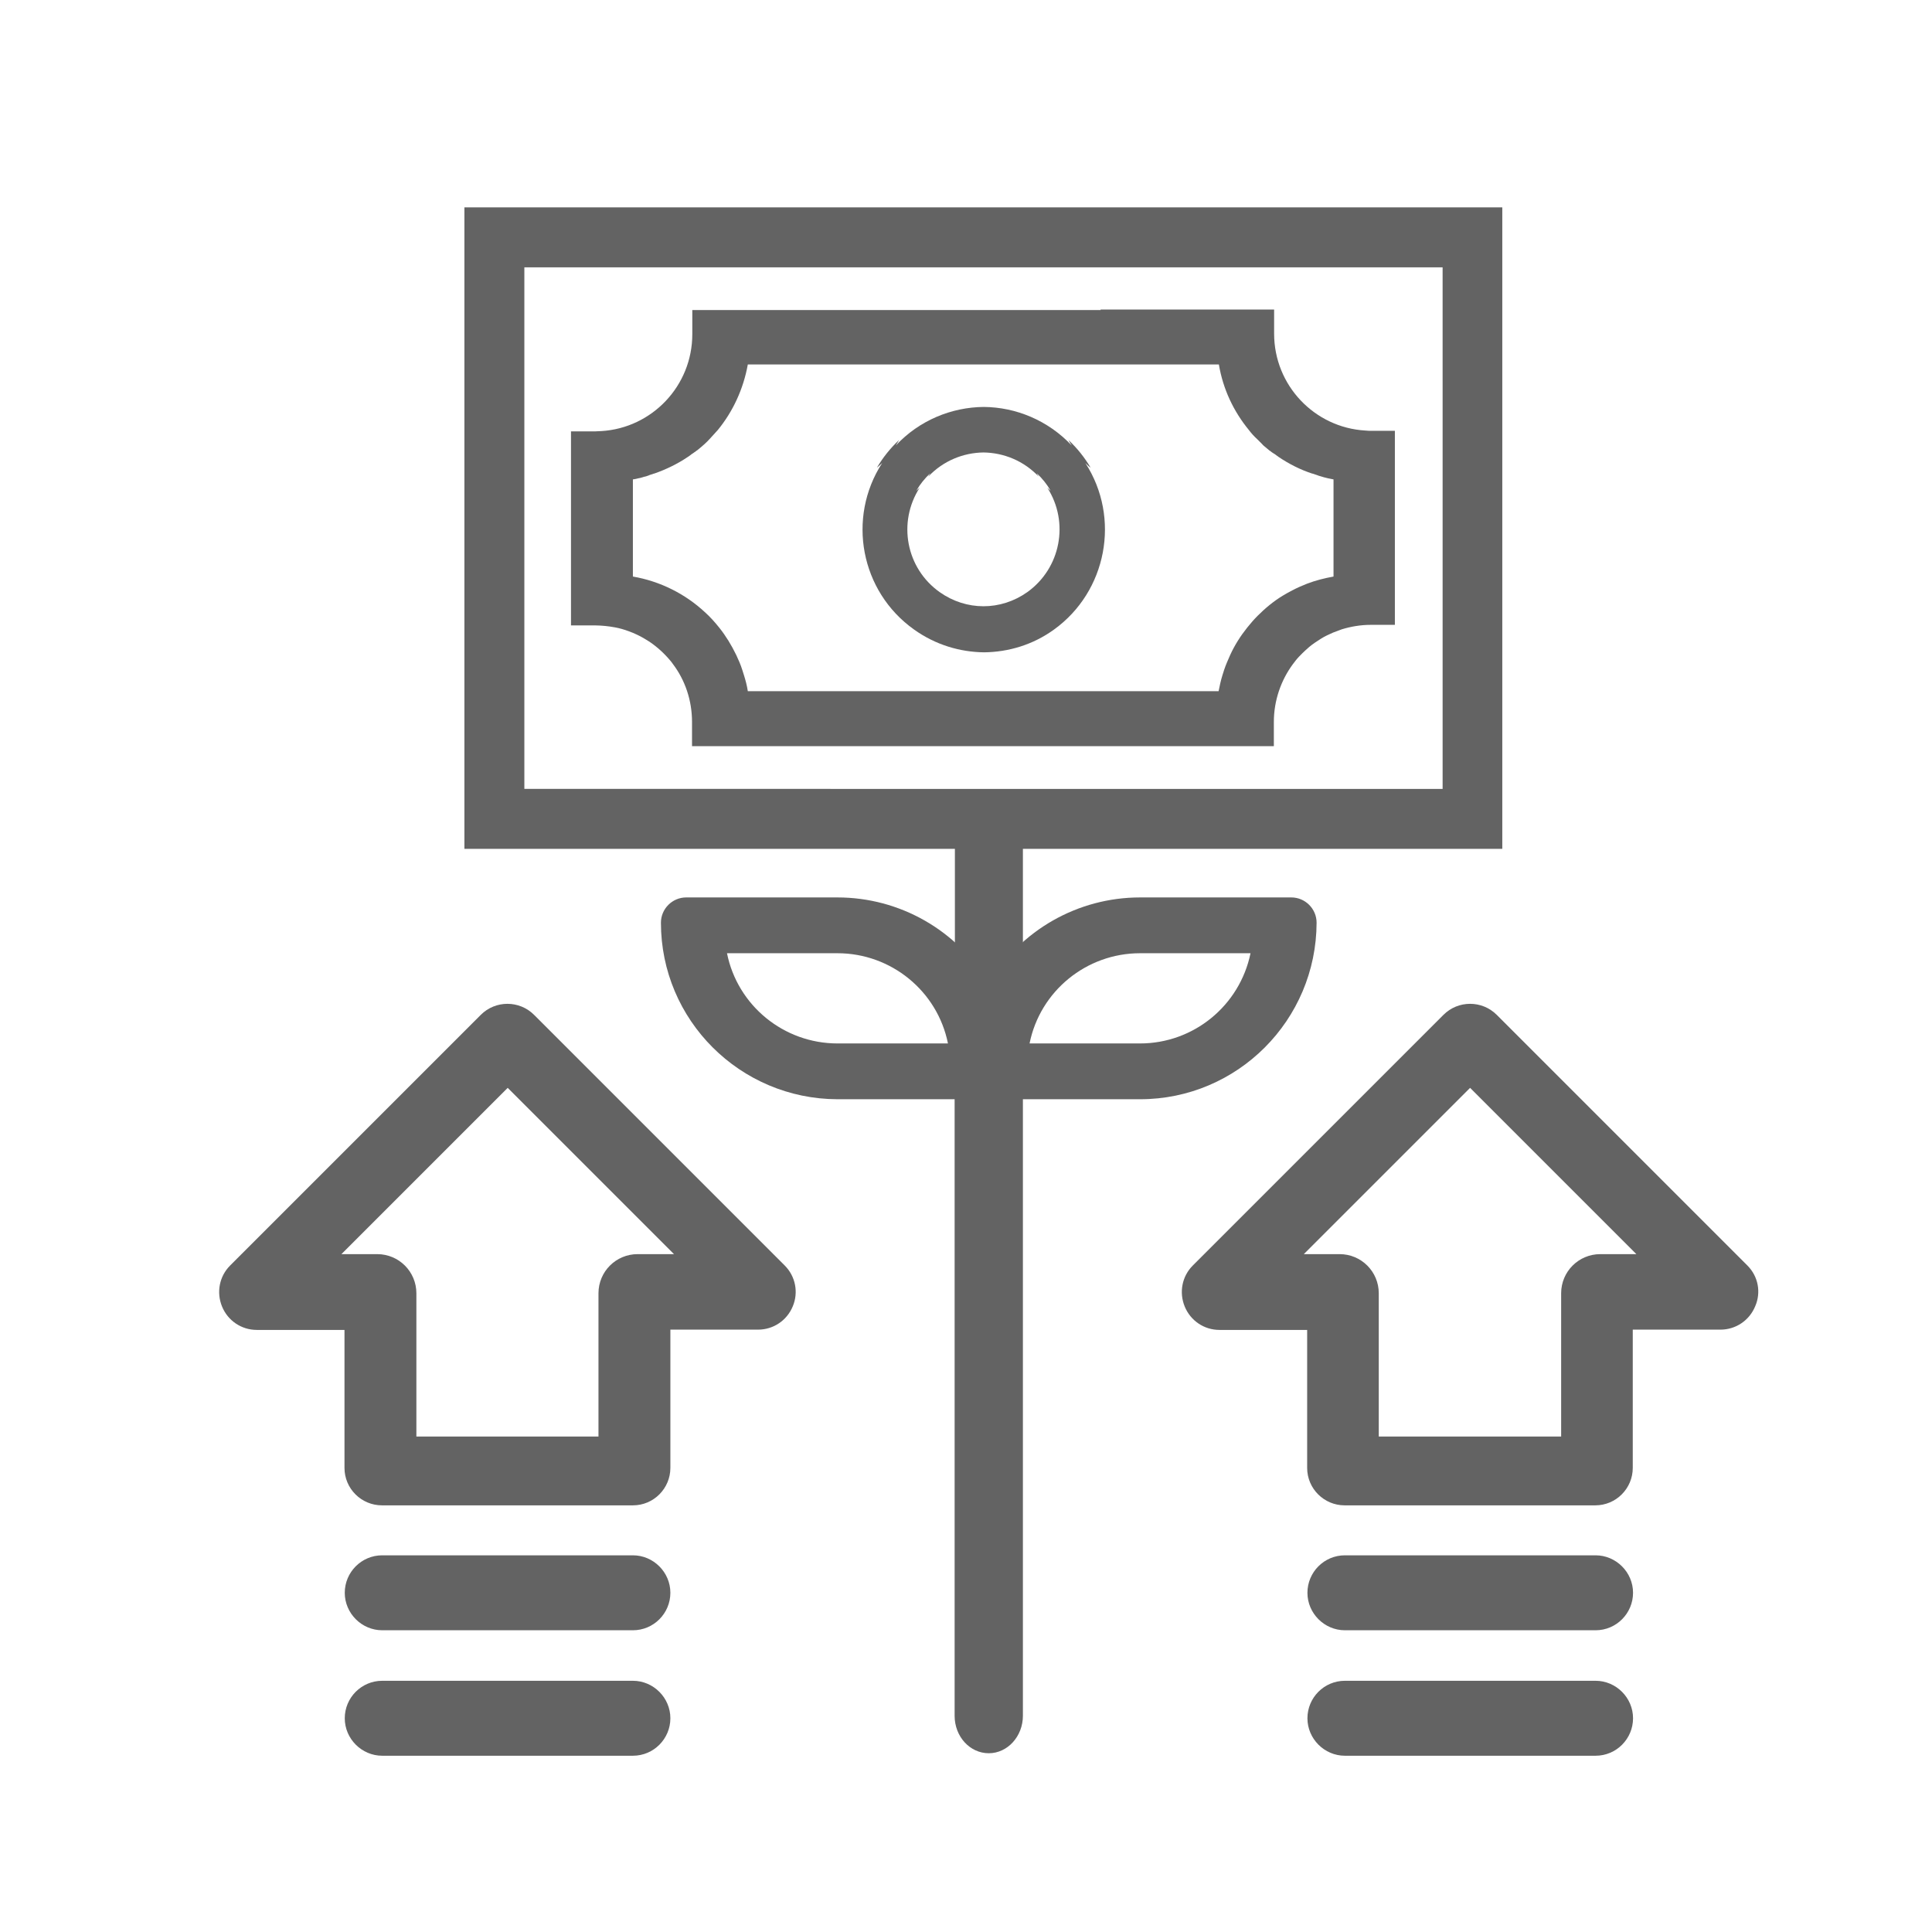 <?xml version="1.0" encoding="utf-8"?>
<!-- Generator: Adobe Illustrator 23.0.5, SVG Export Plug-In . SVG Version: 6.00 Build 0)  -->
<svg version="1.1" id="Layer_1" xmlns="http://www.w3.org/2000/svg" xmlns:xlink="http://www.w3.org/1999/xlink" x="0px" y="0px"
	 viewBox="0 0 696 696" style="enable-background:new 0 0 696 696;" xml:space="preserve">
<style type="text/css">
	.st0{fill:#636363;}
</style>
<g>
	<g>
		<path class="st0" d="M167.3,74.7v231.1h373.9V74.7H167.3z M519.7,137.4v146.8H188.9V137.4V96.3h105.9h119h105.9V137.4z"/>
		<path class="st0" d="M396.5,111.7H312h-62.6v8.7c0,18.6-14.5,33.8-32.8,34.9c0,0,0,0-0.1,0c-0.7,0-1.4,0.1-2.1,0.1h-8.7v69.9h8.7
			c1.2,0,2.4,0.1,3.6,0.2c1.2,0.1,2.3,0.3,3.5,0.5c1.7,0.3,3.4,0.8,5,1.4c1.1,0.4,2.1,0.8,3.1,1.3c1.5,0.7,3,1.6,4.4,2.5
			c2.8,1.9,5.3,4.2,7.4,6.7c0.4,0.4,0.7,0.9,1,1.3c4.4,5.8,6.9,13.1,6.9,20.9v8.7h209.6v-8.7c0-7.8,2.6-15.1,6.9-20.9
			c0.3-0.4,0.7-0.9,1-1.3c0.7-0.9,1.5-1.7,2.3-2.5s1.6-1.5,2.5-2.3c1.3-1.1,2.7-2,4.1-2.9c1.4-0.9,2.9-1.6,4.5-2.3
			c1-0.4,2.1-0.8,3.2-1.2c3.3-1,6.8-1.6,10.4-1.6h8.7v-69.9H494c-0.7,0-1.4,0-2.1-0.1c0,0,0,0-0.1,0c-18.3-1.1-32.8-16.3-32.8-34.9
			v-8.7H396.5z M456,161.2c0.4,0.3,0.8,0.7,1.2,1c0.1,0.1,0.2,0.2,0.3,0.2c0.5,0.4,0.9,0.7,1.4,1c0.1,0,0.1,0.1,0.2,0.1
			c0.5,0.4,1,0.7,1.5,1.1c0,0,0,0,0,0c3.7,2.5,7.8,4.6,12.1,6c0,0,0,0,0.1,0c0.6,0.2,1.2,0.4,1.8,0.6c0.1,0,0.1,0,0.2,0.1
			c0.6,0.2,1.1,0.3,1.7,0.5c0.1,0,0.2,0.1,0.3,0.1c0.5,0.1,1.1,0.3,1.6,0.4c0.7,0.1,1.3,0.3,2,0.4v35c-3.3,0.6-6.5,1.4-9.6,2.6
			c-1.8,0.7-3.6,1.5-5.3,2.4c-1.1,0.6-2.3,1.2-3.4,1.9c-3.3,2-6.3,4.5-9,7.2c-1.4,1.4-2.6,2.8-3.8,4.3c-2.4,3-4.5,6.3-6.1,9.8
			c-0.8,1.8-1.6,3.6-2.2,5.4c-0.2,0.6-0.4,1.2-0.6,1.9c-0.6,1.9-1,3.8-1.4,5.8h0H269.4c-0.3-2-0.8-3.9-1.4-5.8
			c-0.2-0.6-0.4-1.3-0.6-1.9c-0.6-1.9-1.4-3.7-2.2-5.4c-1.7-3.5-3.7-6.8-6.1-9.8c-1.6-2-3.3-3.9-5.2-5.6c-7-6.5-16-11.1-25.9-12.8
			v-35c0.7-0.1,1.3-0.2,2-0.4c0.5-0.1,1.1-0.2,1.6-0.4c0.1,0,0.2-0.1,0.3-0.1c0.6-0.1,1.2-0.3,1.7-0.5c0.1,0,0.1,0,0.2-0.1
			c0.6-0.2,1.2-0.4,1.8-0.6c0,0,0,0,0.1,0c4.3-1.5,8.4-3.5,12.1-6c0,0,0,0,0,0c0.5-0.3,1-0.7,1.5-1.1c0.1,0,0.1-0.1,0.2-0.1
			c0.5-0.3,0.9-0.7,1.4-1c0.1-0.1,0.2-0.2,0.3-0.2c0.4-0.3,0.8-0.7,1.2-1c0.5-0.4,1-0.9,1.5-1.3c0.1-0.1,0.1-0.1,0.2-0.2
			c0.5-0.5,1-0.9,1.4-1.4c0,0,0-0.1,0.1-0.1c1-1.1,2-2.2,3-3.3l0,0c5.4-6.6,9.2-14.7,10.8-23.6h57h55.7h57
			c1.5,8.9,5.3,16.9,10.8,23.6l0,0c0.9,1.2,1.9,2.3,3,3.3c0,0,0,0.1,0.1,0.1c0.5,0.5,0.9,0.9,1.4,1.4c0.1,0.1,0.1,0.1,0.2,0.2
			C455,160.4,455.5,160.8,456,161.2z"/>
		<path class="st0" d="M391,166.8c0.6,0.6,1.2,1.2,1.9,1.7c-2.1-3.6-4.8-7-8-10c0.4,0.7,0.7,1.3,1.2,2c-8.6-9.1-20.1-13.8-31.7-13.9
			c-11.6,0.1-23.2,4.8-31.7,13.9c0.4-0.6,0.8-1.3,1.2-2c-3.2,3-5.9,6.4-8,10c0.6-0.5,1.3-1.1,1.9-1.7c-12.8,19.8-7.8,46.3,11.5,60
			c7.7,5.5,16.5,8.1,25.2,8.2c8.8-0.1,17.6-2.7,25.2-8.2C398.7,213.1,403.8,186.6,391,166.8z M370.1,213.3
			c-4.8,3.4-10.3,5.1-15.8,5.1c-5.5,0-11-1.7-15.8-5.1c-12.1-8.6-15.2-25.1-7.2-37.6c-0.4,0.4-0.8,0.7-1.2,1.1c1.3-2.3,3-4.4,5-6.3
			c-0.2,0.4-0.5,0.8-0.7,1.2c5.4-5.7,12.6-8.6,19.9-8.7c7.3,0.1,14.5,3,19.9,8.7c-0.3-0.4-0.5-0.8-0.7-1.2c2,1.9,3.7,4,5,6.3
			c-0.4-0.3-0.8-0.7-1.2-1.1C385.3,188.2,382.1,204.7,370.1,213.3z"/>
	</g>
	<path class="st0" d="M365.3,396h45.4c35.1,0,63.5-28.5,63.6-63.6c0-5-4.1-9.1-9.1-9.1h-54.5c-22.4,0-43.1,11.8-54.5,31
		c-11.4-19.2-32.1-31-54.5-31h-54.5c-5,0-9.1,4.1-9.1,9.1c0,35.1,28.5,63.5,63.6,63.6h45.4 M410.7,343.4h39.8
		c-3.9,18.9-20.5,32.5-39.8,32.5h-39.8C374.7,357,391.4,343.4,410.7,343.4L410.7,343.4z M301.7,375.9c-19.3,0-36-13.6-39.8-32.5
		h39.8c19.3,0,36,13.6,39.8,32.5H301.7z"/>
	<path class="st0" d="M629.5,455.9l-90.3-90.3c-5.3-5.3-13.9-5.3-19.2,0l-90.3,90.3c-3.9,3.9-5,9.7-2.9,14.8c2.1,5.1,7,8.4,12.5,8.4
		h31.6v49.7c0,7.5,6.1,13.5,13.5,13.5h90.3c7.5,0,13.5-6.1,13.5-13.5V479h31.6c5.5,0,10.4-3.3,12.5-8.4
		C634.5,465.6,633.4,459.8,629.5,455.9L629.5,455.9z M576.5,451.8c-7.8,0-14.1,6.3-14.1,14.1v51.6h-65.7v-51.6
		c0-7.8-6.3-14.1-14.1-14.1h-12.9l59.9-59.9l59.9,59.9H576.5z M574.8,452"/>
	<path class="st0" d="M574.8,560.3h-90.3c-7.5,0-13.5,6.1-13.5,13.5s6.1,13.5,13.5,13.5h90.3c7.5,0,13.5-6.1,13.5-13.5
		S582.2,560.3,574.8,560.3L574.8,560.3z M574.8,560.3"/>
	<path class="st0" d="M574.8,605.5h-90.3c-7.5,0-13.5,6.1-13.5,13.5s6.1,13.5,13.5,13.5h90.3c7.5,0,13.5-6.1,13.5-13.5
		S582.2,605.5,574.8,605.5L574.8,605.5z M574.8,605.5"/>
	<path class="st0" d="M282.7,455.9l-90.3-90.3c-5.3-5.3-13.9-5.3-19.2,0l-90.3,90.3c-3.9,3.9-5,9.7-2.9,14.8c2.1,5.1,7,8.4,12.5,8.4
		h31.6v49.7c0,7.5,6.1,13.5,13.5,13.5H228c7.5,0,13.5-6.1,13.5-13.5V479h31.6c5.5,0,10.4-3.3,12.5-8.4
		C287.7,465.6,286.6,459.8,282.7,455.9L282.7,455.9z M229.7,451.8c-7.8,0-14.1,6.3-14.1,14.1v51.6H150v-51.6
		c0-7.8-6.3-14.1-14.1-14.1h-12.9l59.9-59.9l59.9,59.9H229.7z M228,452"/>
	<path class="st0" d="M228,560.3h-90.3c-7.5,0-13.5,6.1-13.5,13.5s6.1,13.5,13.5,13.5H228c7.5,0,13.5-6.1,13.5-13.5
		S235.4,560.3,228,560.3L228,560.3z M228,560.3"/>
	<path class="st0" d="M228,605.5h-90.3c-7.5,0-13.5,6.1-13.5,13.5s6.1,13.5,13.5,13.5H228c7.5,0,13.5-6.1,13.5-13.5
		S235.4,605.5,228,605.5L228,605.5z M228,605.5"/>
	<path class="st0" d="M343.9,395.2v222.9c0,7.5,5.5,13.5,12.3,13.5s12.3-6.1,12.3-13.5V395.2v-16.2v-75.8l-24.5,0.5v75.3V395.2z"/>
</g>
</svg>
